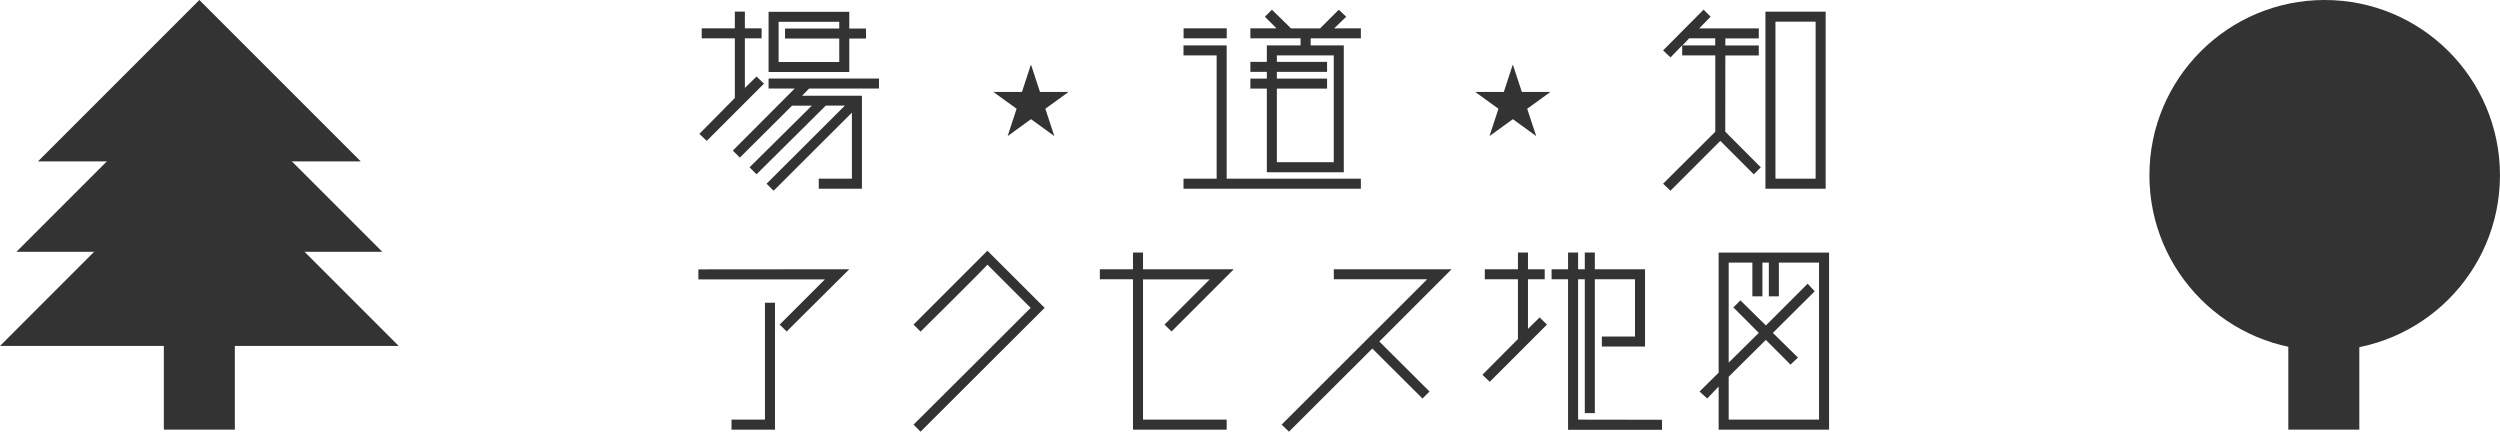 <svg xmlns="http://www.w3.org/2000/svg" viewBox="0 0 747.1 129"><defs><style>.cls-1{fill:#333;}</style></defs><title>アセット 9</title><g id="レイヤー_2" data-name="レイヤー 2"><g id="レイヤー_1-2" data-name="レイヤー 1"><path class="cls-1" d="M228.3,25l-17.1,17.1L209,40,219.6,29.28V11.46h-9.9v-3h9.9v-5h3v5h5v3h-5V26.28l3.48-3.42Zm11.4,3.6h17.88V56.4h-12.9v-3h9.9V33.66L231.18,57l-2.1-2.1,23.4-23.34h-5.7l-20.7,20.52L224,50l18.6-18.42H236.7L221.1,47.1,219,45l18.48-18.54h-7.8v-3h33v3H241.8Zm14.1-7.08H229.68v-18H253.8v5h5v3h-5Zm-3-3v-7H234.6v-3h16.2v-2H232.68v12Z" transform="translate(0 0)"/><path class="cls-1" d="M310.79,27.48h8.4v.1l-6.8,4.92,2.67,8.11-.07,0-6.89-5-6.89,5-.07,0,2.66-8.11L297,27.58v-.1h8.4l2.64-8.06h.1Z" transform="translate(0 0)"/><path class="cls-1" d="M366.6,11.46H353.7v-3h12.9ZM406.68,53.4v3h-53v-3h9.9V16.56h-9.9v-3h12.9V53.4Zm0-44.94v3h-15v2.1h9.9V51.48h-23v-25h-4.92v-3h4.92v-2h-4.92v-3h4.92V13.56h10.08v-2.1h-15v-3h7.8L378,5l2.1-2.1,5.7,5.58h8.7l5.58-5.58L402.3,5l-3.6,3.48Zm-8.1,8.1h-17v1.92h15v3h-15v2h15v3h-15v22h17Z" transform="translate(0 0)"/><path class="cls-1" d="M454.79,27.48h8.4v.1l-6.8,4.92,2.67,8.11-.07,0-6.89-5-6.89,5-.07,0,2.66-8.11L441,27.58v-.1h8.4l2.64-8.06h.1Z" transform="translate(0 0)"/><path class="cls-1" d="M515.58,39.36,526.2,50l-2.1,2.1-10-10L499.2,57,497,54.9l15.6-15.54V16.56h-9.9v-3l-3.48,3.6L497,15.06,509.1,2.88,511.2,5l-3.42,3.48H525.6v3h-10v2.1h10v3h-10Zm-3-25.8v-2.1h-7.8l-2,2.1Zm33-10.08V56.4h-18V3.48Zm-3,3h-12V53.4h12Z" transform="translate(0 0)"/><path class="cls-1" d="M253.8,80.46l-18.72,18.6L233,97l13.5-13.5h-37.8v-3Zm-25.2,10h3V128.4h-13v-3h10Z" transform="translate(0 0)"/><path class="cls-1" d="M312.18,92,275.1,129l-2.1-2.1S306,94.08,308,92l-12.9-12.9c-1.8,2-20,20-20,20L273,97l22.08-22.08Z" transform="translate(0 0)"/><path class="cls-1" d="M341.58,125.4h25v3h-28V83.46h-9.9v-3h9.9v-5h3v5H368.7l-18.6,18.6L348,97l13.5-13.5H341.58Z" transform="translate(0 0)"/><path class="cls-1" d="M412.2,102.06l15,14.94-2.1,2.1-15-14.94L385.2,129,383,126.9l43.5-43.44h-27.9v-3H433.8Z" transform="translate(0 0)"/><path class="cls-1" d="M462.3,97l-17.1,17.1L443,112l10.62-10.68V83.46h-9.9v-3h9.9v-5h3v5h5v3h-5V98.28l3.48-3.42Zm34.38,28.44v3H468.6V83.46h-4.92v-3h4.92v-5h3v5h2v-5h3v5h15v23.1h-12.9v-3h9.9V83.46h-12v40h-3v-40h-2V125.4Z" transform="translate(0 0)"/><path class="cls-1" d="M546.6,75.48V128.4h-33V115.5l-3.42,3.6L507.9,117l5.7-5.64V75.48Zm-3,3h-12V88.56h-3V78.48h-1.92V88.56h-3V78.48H516.6v29.88l9-8.88L518,91.86l2.1-2.1,7.62,7.5,12.48-12.48,2.1,2.28L529.8,99.48l7.5,7.38-2.22,2.1-7.38-7.38-11.1,11V125.4h27Z" transform="translate(0 0)"/><polygon class="cls-1" points="0 103.38 59.57 43.8 119.15 103.38 0 103.38"/><polygon class="cls-1" points="4.91 75.25 59.57 20.58 114.24 75.25 4.91 75.25"/><polygon class="cls-1" points="11.34 48.23 59.57 0 107.81 48.23 11.34 48.23"/><rect class="cls-1" x="48.96" y="81.44" width="21.22" height="46.95"/><rect class="cls-1" x="683.84" y="81.44" width="21.22" height="46.95"/><circle class="cls-1" cx="694.71" cy="52.38" r="52.38"/></g></g></svg>